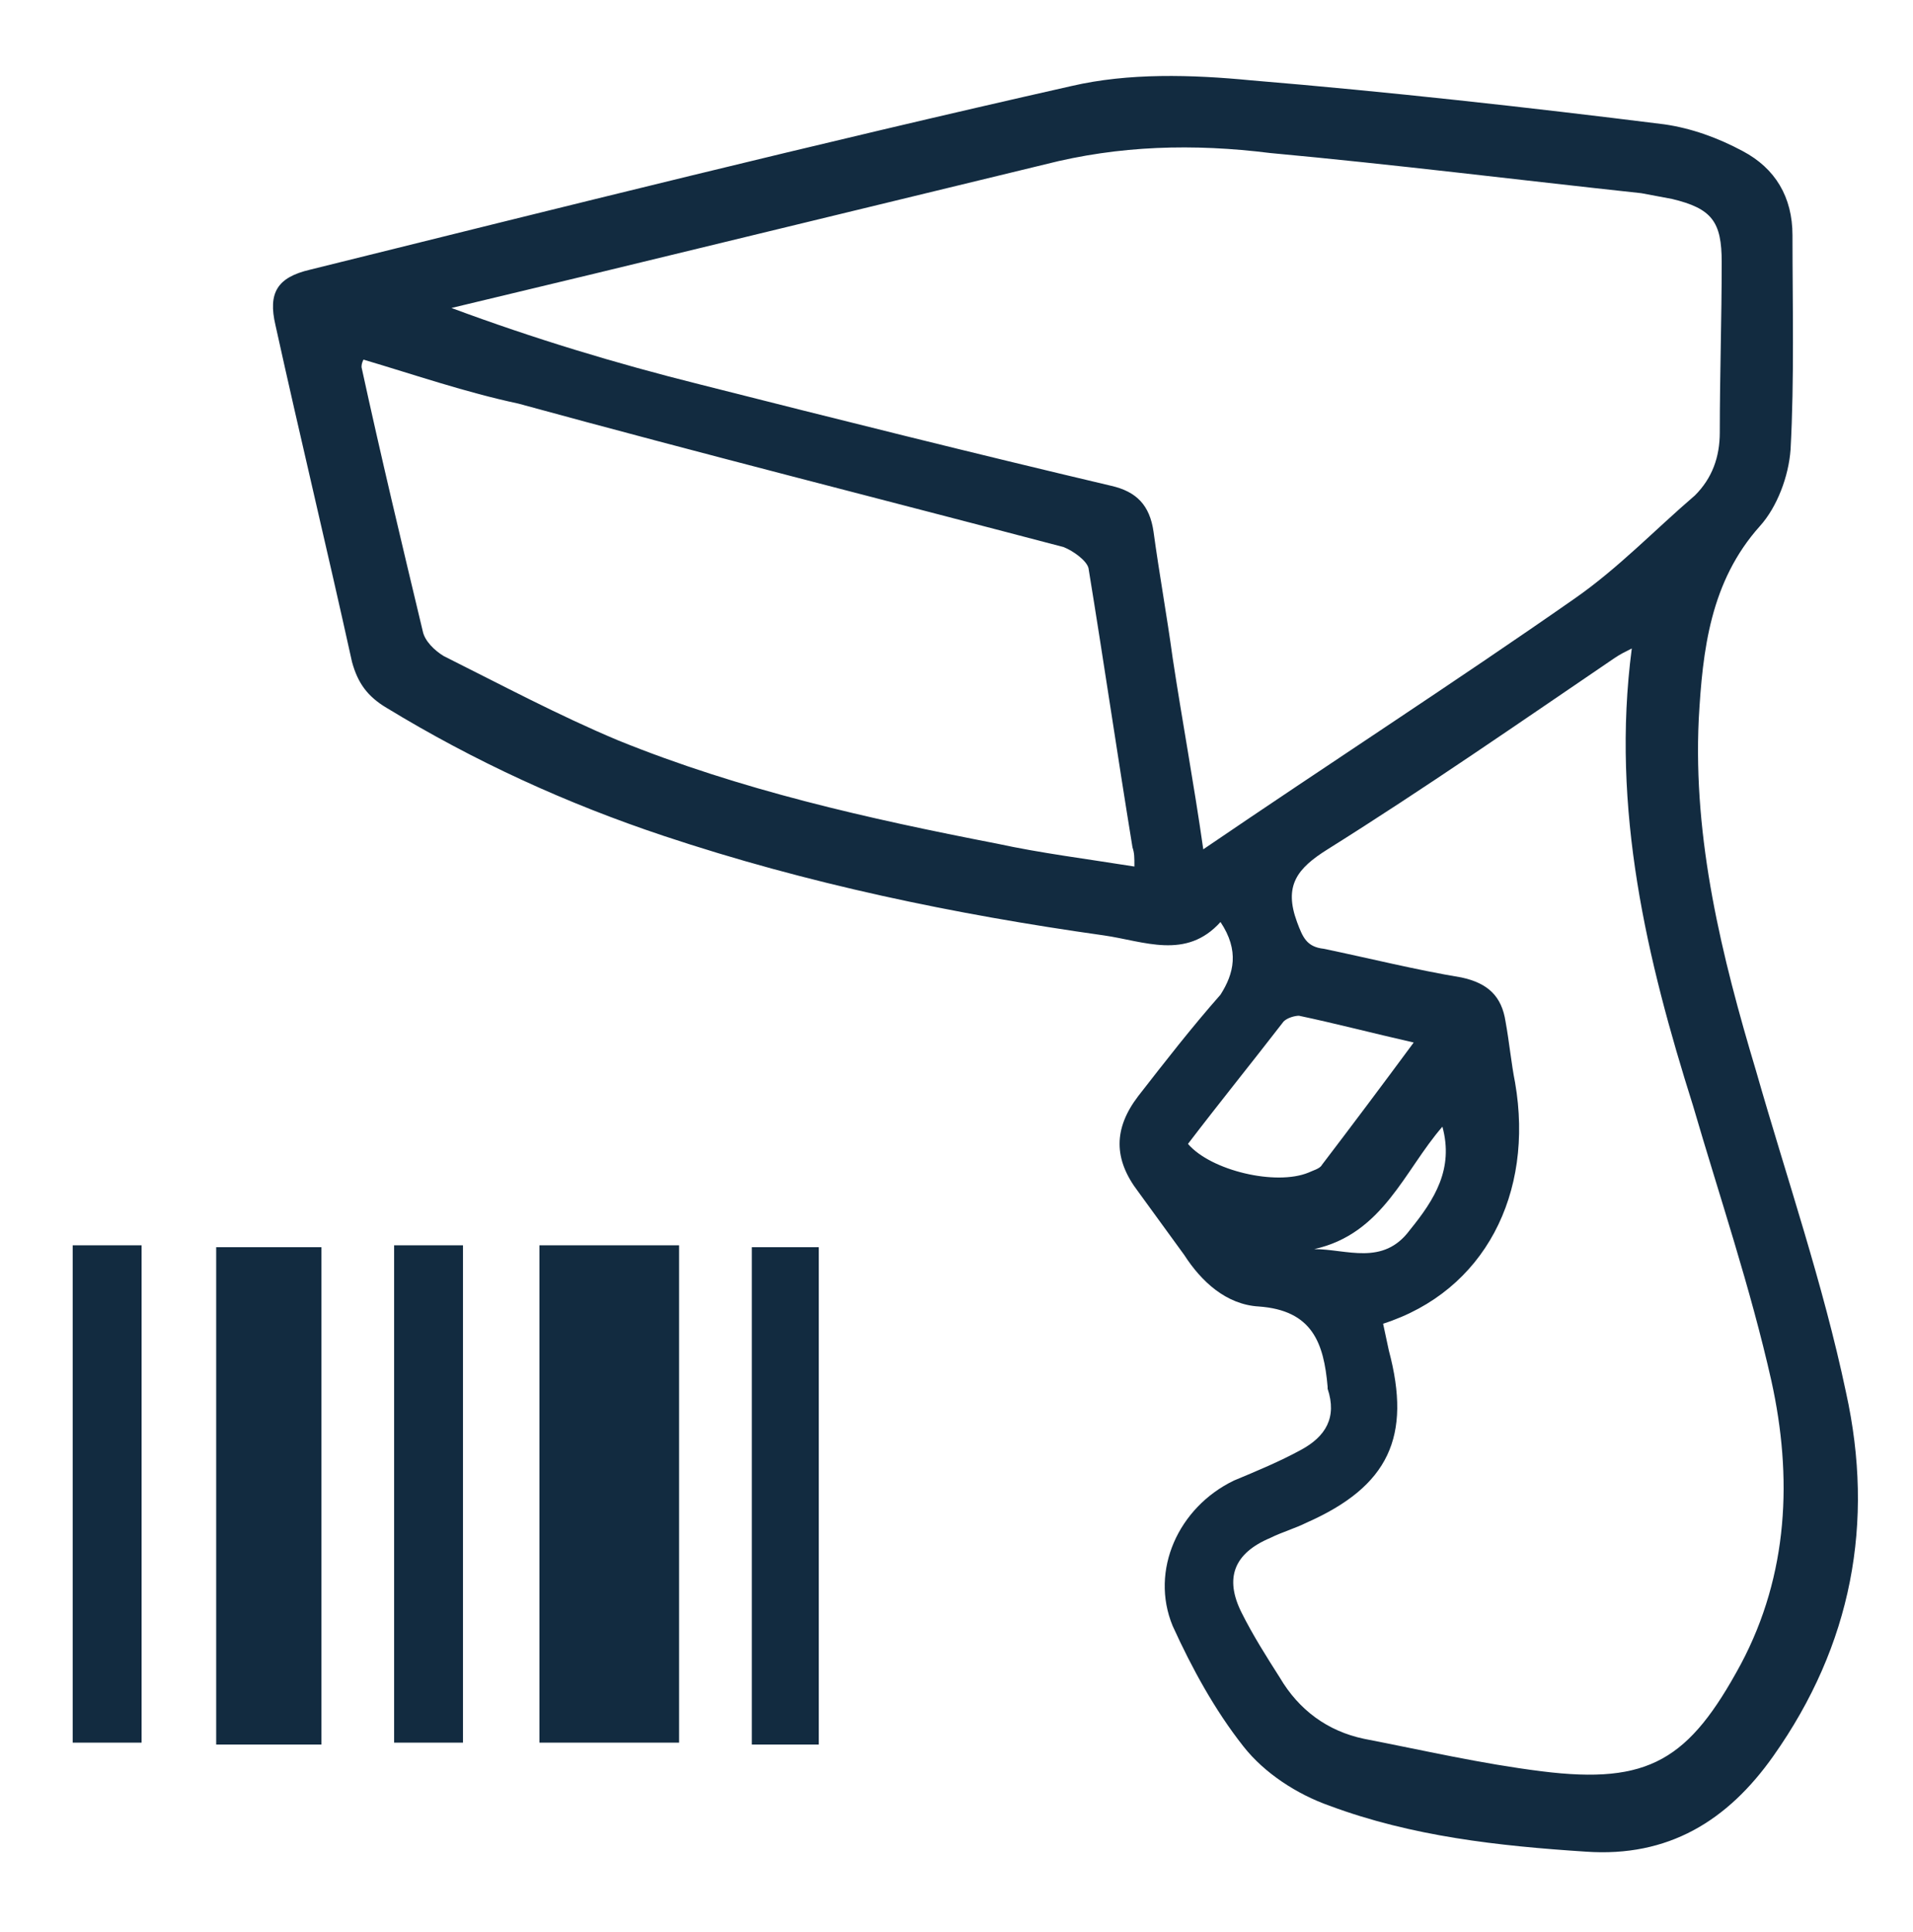 <?xml version="1.0" encoding="UTF-8"?> <svg xmlns="http://www.w3.org/2000/svg" width="100" height="101" viewBox="0 0 100 101" fill="none"> <path d="M63.8 48.2C62 50.2 59.8 49.2 57.7 48.9C49.9 47.8 42.2 46.2 34.7 43.7C29.6 42 24.8 39.8 20.2 37C19.2 36.4 18.7 35.7 18.4 34.6C17.1 28.7 15.7 22.9 14.4 17C14 15.3 14.5 14.5 16.2 14.1C29.5 10.8 42.7 7.5 56 4.5C59 3.8 62.3 3.9 65.4 4.2C72.6 4.8 79.8 5.6 87 6.5C88.4 6.7 89.8 7.2 91.1 7.9C92.8 8.8 93.7 10.3 93.7 12.3C93.7 16 93.8 19.8 93.6 23.5C93.5 24.9 92.9 26.5 92 27.5C89.4 30.4 89 34 88.8 37.6C88.5 43.9 90 50 91.8 56C93.4 61.6 95.3 67.1 96.5 72.8C98 79.6 96.8 86 92.7 91.8C90.3 95.2 87.2 97.1 82.9 96.8C78.3 96.5 73.8 96 69.5 94.4C67.8 93.8 66.1 92.7 65 91.3C63.5 89.4 62.3 87.2 61.3 85C60.1 82.1 61.6 78.8 64.5 77.4C65.7 76.9 66.9 76.4 68 75.8C69.3 75.1 69.9 74.1 69.4 72.6V72.5C69.2 70.2 68.6 68.5 65.8 68.3C64.1 68.2 62.8 67 61.9 65.6C61.1 64.5 60.3 63.4 59.5 62.3C58.2 60.6 58.2 59 59.5 57.3C60.9 55.5 62.3 53.7 63.8 52C64.5 50.9 64.8 49.7 63.8 48.2ZM62.9 44.4C69.5 39.9 76 35.7 82.3 31.3C84.6 29.7 86.5 27.7 88.6 25.9C89.5 25 89.9 23.9 89.9 22.6C89.9 19.6 90 16.7 90 13.7C90 11.6 89.5 10.9 87.4 10.4C86.9 10.3 86.3 10.2 85.8 10.1C79.3 9.4 72.9 8.6 66.4 8C62.4 7.5 58.5 7.6 54.6 8.6C46.8 10.5 38.9 12.4 31.1 14.3C28.6 14.9 26.1 15.5 23.6 16.1C27.9 17.7 32.2 19 36.6 20.1C43.7 21.9 50.9 23.7 58.1 25.4C59.4 25.7 60.1 26.4 60.3 27.8C60.6 30 61 32.2 61.3 34.4C61.8 37.7 62.4 40.9 62.9 44.4ZM85.3 33.9C84.9 34.1 84.7 34.2 84.4 34.4C79.4 37.8 74.5 41.2 69.4 44.4C67.8 45.4 67.1 46.3 67.8 48.2C68.1 49 68.3 49.5 69.2 49.6C71.6 50.1 74 50.7 76.4 51.1C77.8 51.4 78.5 52.1 78.7 53.4C78.9 54.5 79 55.6 79.2 56.6C80.2 62.4 77.6 67.5 72.3 69.2C72.4 69.7 72.5 70.1 72.6 70.6C73.8 75.1 72.6 77.7 68.3 79.6C67.7 79.9 67 80.1 66.4 80.4C64.5 81.2 64 82.5 64.9 84.3C65.5 85.5 66.2 86.6 66.9 87.7C67.9 89.4 69.4 90.5 71.3 90.9C74.4 91.5 77.4 92.2 80.6 92.6C86.2 93.3 88.3 92 91 87C93.5 82.3 93.7 77.2 92.6 72.2C91.5 67.3 89.9 62.6 88.5 57.8C86.1 50.2 84.2 42.3 85.3 33.9ZM19 18.8C18.9 19 18.9 19.1 18.9 19.2C19.9 23.8 21 28.4 22.1 33C22.2 33.5 22.7 34 23.2 34.3C26.2 35.8 29.2 37.4 32.3 38.7C38.7 41.3 45.4 42.8 52.1 44.1C54.4 44.6 56.8 44.9 59.3 45.3C59.3 44.8 59.3 44.6 59.2 44.3C58.4 39.4 57.7 34.6 56.9 29.7C56.8 29.3 56.1 28.8 55.6 28.6C46.1 26.1 36.6 23.7 27.1 21.1C24.3 20.5 21.7 19.6 19 18.8ZM62.1 59.8C63.3 61.2 66.7 62 68.4 61.3C68.6 61.2 69 61.1 69.1 60.9C70.7 58.8 72.2 56.8 73.9 54.5C71.7 54 69.8 53.5 67.9 53.1C67.7 53.1 67.3 53.2 67.1 53.4C65.4 55.6 63.7 57.7 62.1 59.8ZM68.7 65.3C70.4 65.3 72.3 66.2 73.7 64.3C75 62.7 76 61.1 75.4 58.9C73.4 61.2 72.3 64.5 68.7 65.3Z" fill="#122B40"></path> <path d="M28.199 65.1C30.599 65.1 32.999 65.1 35.499 65.1C35.499 73.8 35.499 82.4 35.499 91.1C33.099 91.1 30.699 91.1 28.199 91.1C28.199 82.5 28.199 73.9 28.199 65.1Z" fill="#122B40"></path> <path d="M16.801 65.2C16.801 73.9 16.801 82.5 16.801 91.2C14.901 91.2 13.101 91.2 11.301 91.2C11.301 82.5 11.301 73.9 11.301 65.2C13.101 65.2 14.901 65.2 16.801 65.2Z" fill="#122B40"></path> <path d="M3.801 65.1C5.101 65.1 6.201 65.1 7.401 65.1C7.401 73.8 7.401 82.4 7.401 91.1C6.201 91.1 5.001 91.1 3.801 91.1C3.801 82.5 3.801 73.9 3.801 65.1Z" fill="#122B40"></path> <path d="M20.602 65.1C21.902 65.1 23.002 65.1 24.202 65.1C24.202 73.8 24.202 82.4 24.202 91.1C23.002 91.1 21.802 91.1 20.602 91.1C20.602 82.5 20.602 73.9 20.602 65.1Z" fill="#122B40"></path> <path d="M42.801 91.2C41.601 91.2 40.501 91.2 39.301 91.2C39.301 82.5 39.301 73.9 39.301 65.2C40.401 65.2 41.501 65.2 42.801 65.2C42.801 73.8 42.801 82.4 42.801 91.2Z" fill="#122B40"></path> </svg> 